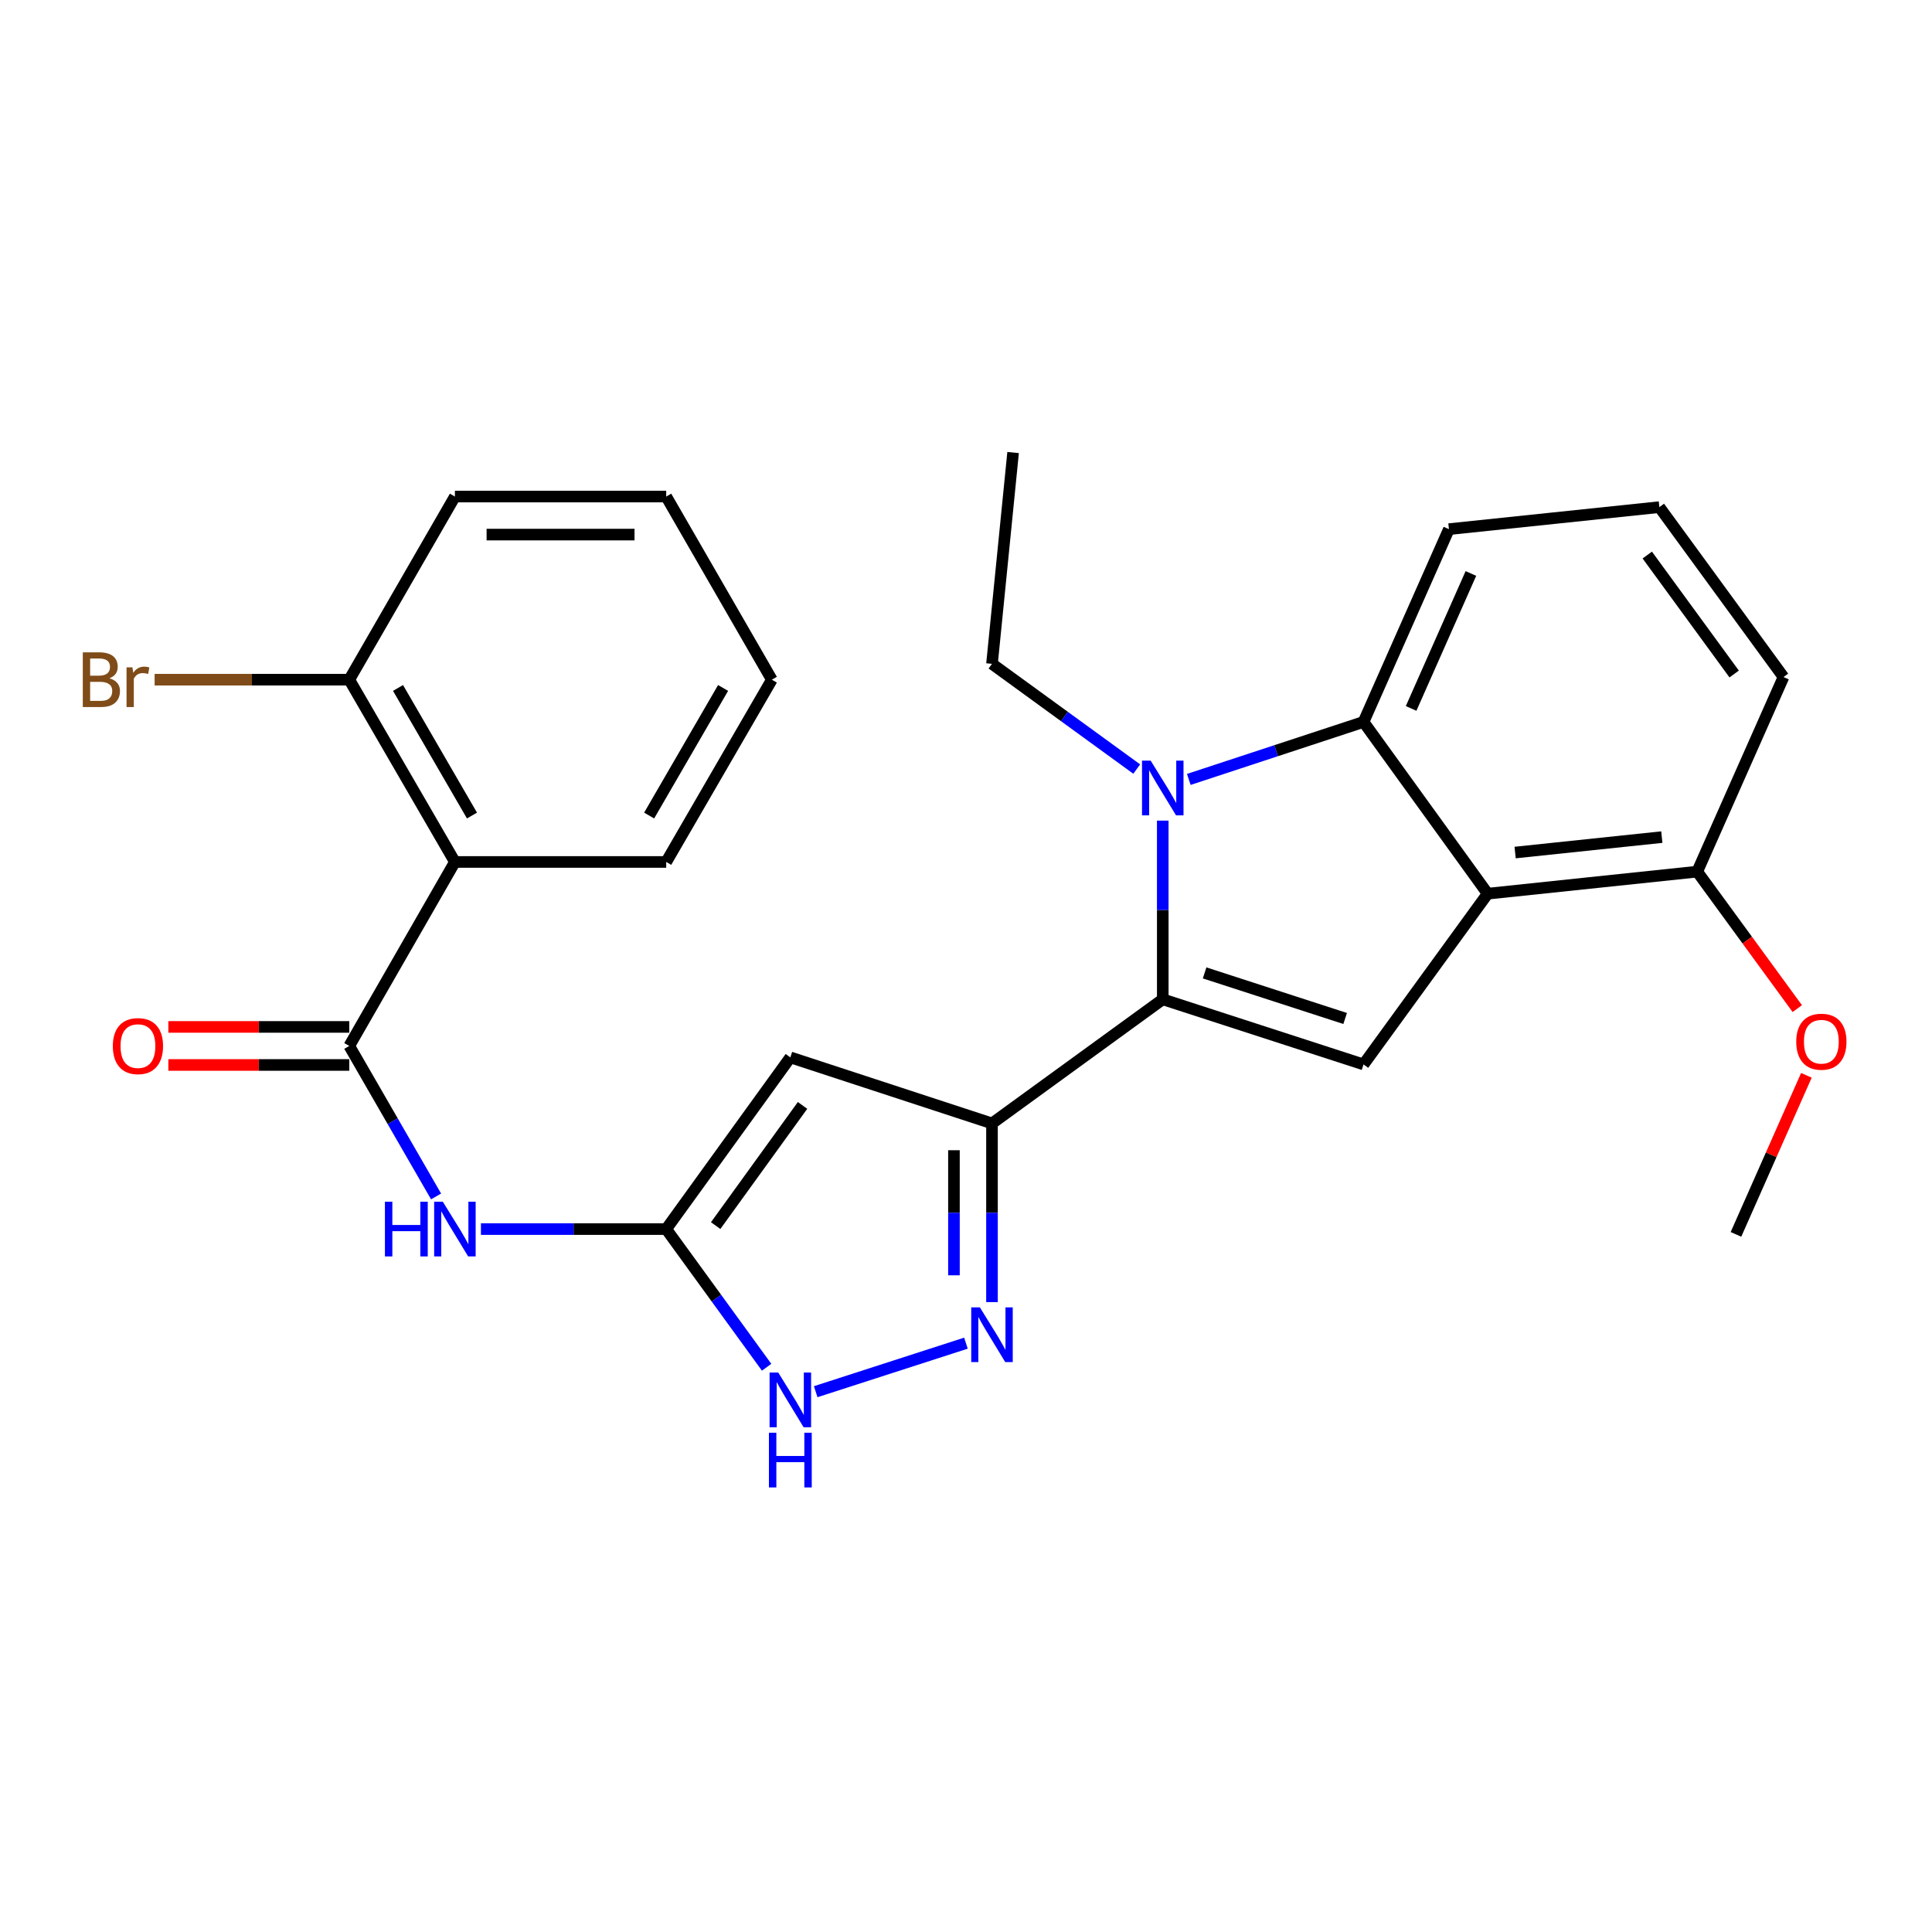 <?xml version='1.0' encoding='iso-8859-1'?>
<svg version='1.1' baseProfile='full'
              xmlns='http://www.w3.org/2000/svg'
                      xmlns:rdkit='http://www.rdkit.org/xml'
                      xmlns:xlink='http://www.w3.org/1999/xlink'
                  xml:space='preserve'
width='1000px' height='1000px' viewBox='0 0 1000 1000'>
<!-- END OF HEADER -->
<rect style='opacity:1.0;fill:#FFFFFF;stroke:none' width='1000' height='1000' x='0' y='0'> </rect>
<path class='bond-0' d='M 601.843,517.245 L 601.843,471' style='fill:none;fill-rule:evenodd;stroke:#000000;stroke-width:6px;stroke-linecap:butt;stroke-linejoin:miter;stroke-opacity:1' />
<path class='bond-0' d='M 601.843,471 L 601.843,424.755' style='fill:none;fill-rule:evenodd;stroke:#0000FF;stroke-width:6px;stroke-linecap:butt;stroke-linejoin:miter;stroke-opacity:1' />
<path class='bond-1' d='M 601.843,517.245 L 513.452,581.481' style='fill:none;fill-rule:evenodd;stroke:#000000;stroke-width:6px;stroke-linecap:butt;stroke-linejoin:miter;stroke-opacity:1' />
<path class='bond-3' d='M 601.843,517.245 L 705.757,550.949' style='fill:none;fill-rule:evenodd;stroke:#000000;stroke-width:6px;stroke-linecap:butt;stroke-linejoin:miter;stroke-opacity:1' />
<path class='bond-3' d='M 623.505,503.57 L 696.245,527.163' style='fill:none;fill-rule:evenodd;stroke:#000000;stroke-width:6px;stroke-linecap:butt;stroke-linejoin:miter;stroke-opacity:1' />
<path class='bond-7' d='M 615.318,403.428 L 660.537,388.551' style='fill:none;fill-rule:evenodd;stroke:#0000FF;stroke-width:6px;stroke-linecap:butt;stroke-linejoin:miter;stroke-opacity:1' />
<path class='bond-7' d='M 660.537,388.551 L 705.757,373.675' style='fill:none;fill-rule:evenodd;stroke:#000000;stroke-width:6px;stroke-linecap:butt;stroke-linejoin:miter;stroke-opacity:1' />
<path class='bond-15' d='M 588.371,398.067 L 550.911,370.835' style='fill:none;fill-rule:evenodd;stroke:#0000FF;stroke-width:6px;stroke-linecap:butt;stroke-linejoin:miter;stroke-opacity:1' />
<path class='bond-15' d='M 550.911,370.835 L 513.452,343.602' style='fill:none;fill-rule:evenodd;stroke:#000000;stroke-width:6px;stroke-linecap:butt;stroke-linejoin:miter;stroke-opacity:1' />
<path class='bond-4' d='M 513.452,581.481 L 409.078,547.295' style='fill:none;fill-rule:evenodd;stroke:#000000;stroke-width:6px;stroke-linecap:butt;stroke-linejoin:miter;stroke-opacity:1' />
<path class='bond-5' d='M 513.452,581.481 L 513.452,627.726' style='fill:none;fill-rule:evenodd;stroke:#000000;stroke-width:6px;stroke-linecap:butt;stroke-linejoin:miter;stroke-opacity:1' />
<path class='bond-5' d='M 513.452,627.726 L 513.452,673.971' style='fill:none;fill-rule:evenodd;stroke:#0000FF;stroke-width:6px;stroke-linecap:butt;stroke-linejoin:miter;stroke-opacity:1' />
<path class='bond-5' d='M 493.761,595.355 L 493.761,627.726' style='fill:none;fill-rule:evenodd;stroke:#000000;stroke-width:6px;stroke-linecap:butt;stroke-linejoin:miter;stroke-opacity:1' />
<path class='bond-5' d='M 493.761,627.726 L 493.761,660.097' style='fill:none;fill-rule:evenodd;stroke:#0000FF;stroke-width:6px;stroke-linecap:butt;stroke-linejoin:miter;stroke-opacity:1' />
<path class='bond-2' d='M 770.016,462.569 L 705.757,550.949' style='fill:none;fill-rule:evenodd;stroke:#000000;stroke-width:6px;stroke-linecap:butt;stroke-linejoin:miter;stroke-opacity:1' />
<path class='bond-12' d='M 770.016,462.569 L 878.48,451.159' style='fill:none;fill-rule:evenodd;stroke:#000000;stroke-width:6px;stroke-linecap:butt;stroke-linejoin:miter;stroke-opacity:1' />
<path class='bond-12' d='M 784.225,441.275 L 860.151,433.288' style='fill:none;fill-rule:evenodd;stroke:#000000;stroke-width:6px;stroke-linecap:butt;stroke-linejoin:miter;stroke-opacity:1' />
<path class='bond-27' d='M 770.016,462.569 L 705.757,373.675' style='fill:none;fill-rule:evenodd;stroke:#000000;stroke-width:6px;stroke-linecap:butt;stroke-linejoin:miter;stroke-opacity:1' />
<path class='bond-6' d='M 409.078,547.295 L 344.831,636.168' style='fill:none;fill-rule:evenodd;stroke:#000000;stroke-width:6px;stroke-linecap:butt;stroke-linejoin:miter;stroke-opacity:1' />
<path class='bond-6' d='M 415.399,572.163 L 370.426,634.373' style='fill:none;fill-rule:evenodd;stroke:#000000;stroke-width:6px;stroke-linecap:butt;stroke-linejoin:miter;stroke-opacity:1' />
<path class='bond-11' d='M 499.97,695.22 L 422.206,720.34' style='fill:none;fill-rule:evenodd;stroke:#0000FF;stroke-width:6px;stroke-linecap:butt;stroke-linejoin:miter;stroke-opacity:1' />
<path class='bond-9' d='M 344.831,636.168 L 296.881,636.168' style='fill:none;fill-rule:evenodd;stroke:#000000;stroke-width:6px;stroke-linecap:butt;stroke-linejoin:miter;stroke-opacity:1' />
<path class='bond-9' d='M 296.881,636.168 L 248.932,636.168' style='fill:none;fill-rule:evenodd;stroke:#0000FF;stroke-width:6px;stroke-linecap:butt;stroke-linejoin:miter;stroke-opacity:1' />
<path class='bond-28' d='M 344.831,636.168 L 370.817,671.928' style='fill:none;fill-rule:evenodd;stroke:#000000;stroke-width:6px;stroke-linecap:butt;stroke-linejoin:miter;stroke-opacity:1' />
<path class='bond-28' d='M 370.817,671.928 L 396.803,707.688' style='fill:none;fill-rule:evenodd;stroke:#0000FF;stroke-width:6px;stroke-linecap:butt;stroke-linejoin:miter;stroke-opacity:1' />
<path class='bond-17' d='M 705.757,373.675 L 749.963,273.885' style='fill:none;fill-rule:evenodd;stroke:#000000;stroke-width:6px;stroke-linecap:butt;stroke-linejoin:miter;stroke-opacity:1' />
<path class='bond-17' d='M 730.392,366.682 L 761.336,296.829' style='fill:none;fill-rule:evenodd;stroke:#000000;stroke-width:6px;stroke-linecap:butt;stroke-linejoin:miter;stroke-opacity:1' />
<path class='bond-8' d='M 180.782,541.377 L 203.247,580.325' style='fill:none;fill-rule:evenodd;stroke:#000000;stroke-width:6px;stroke-linecap:butt;stroke-linejoin:miter;stroke-opacity:1' />
<path class='bond-8' d='M 203.247,580.325 L 225.712,619.272' style='fill:none;fill-rule:evenodd;stroke:#0000FF;stroke-width:6px;stroke-linecap:butt;stroke-linejoin:miter;stroke-opacity:1' />
<path class='bond-10' d='M 180.782,541.377 L 235.458,446.149' style='fill:none;fill-rule:evenodd;stroke:#000000;stroke-width:6px;stroke-linecap:butt;stroke-linejoin:miter;stroke-opacity:1' />
<path class='bond-14' d='M 180.782,531.532 L 133.957,531.532' style='fill:none;fill-rule:evenodd;stroke:#000000;stroke-width:6px;stroke-linecap:butt;stroke-linejoin:miter;stroke-opacity:1' />
<path class='bond-14' d='M 133.957,531.532 L 87.133,531.532' style='fill:none;fill-rule:evenodd;stroke:#FF0000;stroke-width:6px;stroke-linecap:butt;stroke-linejoin:miter;stroke-opacity:1' />
<path class='bond-14' d='M 180.782,551.223 L 133.957,551.223' style='fill:none;fill-rule:evenodd;stroke:#000000;stroke-width:6px;stroke-linecap:butt;stroke-linejoin:miter;stroke-opacity:1' />
<path class='bond-14' d='M 133.957,551.223 L 87.133,551.223' style='fill:none;fill-rule:evenodd;stroke:#FF0000;stroke-width:6px;stroke-linecap:butt;stroke-linejoin:miter;stroke-opacity:1' />
<path class='bond-13' d='M 235.458,446.149 L 180.782,351.807' style='fill:none;fill-rule:evenodd;stroke:#000000;stroke-width:6px;stroke-linecap:butt;stroke-linejoin:miter;stroke-opacity:1' />
<path class='bond-13' d='M 244.293,422.124 L 206.02,356.085' style='fill:none;fill-rule:evenodd;stroke:#000000;stroke-width:6px;stroke-linecap:butt;stroke-linejoin:miter;stroke-opacity:1' />
<path class='bond-18' d='M 235.458,446.149 L 344.831,446.149' style='fill:none;fill-rule:evenodd;stroke:#000000;stroke-width:6px;stroke-linecap:butt;stroke-linejoin:miter;stroke-opacity:1' />
<path class='bond-19' d='M 878.48,451.159 L 904.379,486.609' style='fill:none;fill-rule:evenodd;stroke:#000000;stroke-width:6px;stroke-linecap:butt;stroke-linejoin:miter;stroke-opacity:1' />
<path class='bond-19' d='M 904.379,486.609 L 930.277,522.059' style='fill:none;fill-rule:evenodd;stroke:#FF0000;stroke-width:6px;stroke-linecap:butt;stroke-linejoin:miter;stroke-opacity:1' />
<path class='bond-21' d='M 878.48,451.159 L 923.135,350.439' style='fill:none;fill-rule:evenodd;stroke:#000000;stroke-width:6px;stroke-linecap:butt;stroke-linejoin:miter;stroke-opacity:1' />
<path class='bond-16' d='M 180.782,351.807 L 130.407,351.807' style='fill:none;fill-rule:evenodd;stroke:#000000;stroke-width:6px;stroke-linecap:butt;stroke-linejoin:miter;stroke-opacity:1' />
<path class='bond-16' d='M 130.407,351.807 L 80.033,351.807' style='fill:none;fill-rule:evenodd;stroke:#7F4C19;stroke-width:6px;stroke-linecap:butt;stroke-linejoin:miter;stroke-opacity:1' />
<path class='bond-22' d='M 180.782,351.807 L 235.458,257.016' style='fill:none;fill-rule:evenodd;stroke:#000000;stroke-width:6px;stroke-linecap:butt;stroke-linejoin:miter;stroke-opacity:1' />
<path class='bond-24' d='M 513.452,343.602 L 524.38,234.229' style='fill:none;fill-rule:evenodd;stroke:#000000;stroke-width:6px;stroke-linecap:butt;stroke-linejoin:miter;stroke-opacity:1' />
<path class='bond-20' d='M 749.963,273.885 L 858.888,262.486' style='fill:none;fill-rule:evenodd;stroke:#000000;stroke-width:6px;stroke-linecap:butt;stroke-linejoin:miter;stroke-opacity:1' />
<path class='bond-25' d='M 344.831,446.149 L 399.506,351.807' style='fill:none;fill-rule:evenodd;stroke:#000000;stroke-width:6px;stroke-linecap:butt;stroke-linejoin:miter;stroke-opacity:1' />
<path class='bond-25' d='M 335.995,422.124 L 374.268,356.085' style='fill:none;fill-rule:evenodd;stroke:#000000;stroke-width:6px;stroke-linecap:butt;stroke-linejoin:miter;stroke-opacity:1' />
<path class='bond-23' d='M 934.984,556.591 L 916.758,597.752' style='fill:none;fill-rule:evenodd;stroke:#FF0000;stroke-width:6px;stroke-linecap:butt;stroke-linejoin:miter;stroke-opacity:1' />
<path class='bond-23' d='M 916.758,597.752 L 898.533,638.914' style='fill:none;fill-rule:evenodd;stroke:#000000;stroke-width:6px;stroke-linecap:butt;stroke-linejoin:miter;stroke-opacity:1' />
<path class='bond-29' d='M 858.888,262.486 L 923.135,350.439' style='fill:none;fill-rule:evenodd;stroke:#000000;stroke-width:6px;stroke-linecap:butt;stroke-linejoin:miter;stroke-opacity:1' />
<path class='bond-29' d='M 852.624,287.294 L 897.598,348.861' style='fill:none;fill-rule:evenodd;stroke:#000000;stroke-width:6px;stroke-linecap:butt;stroke-linejoin:miter;stroke-opacity:1' />
<path class='bond-30' d='M 235.458,257.016 L 344.831,257.016' style='fill:none;fill-rule:evenodd;stroke:#000000;stroke-width:6px;stroke-linecap:butt;stroke-linejoin:miter;stroke-opacity:1' />
<path class='bond-30' d='M 251.864,276.707 L 328.425,276.707' style='fill:none;fill-rule:evenodd;stroke:#000000;stroke-width:6px;stroke-linecap:butt;stroke-linejoin:miter;stroke-opacity:1' />
<path class='bond-26' d='M 399.506,351.807 L 344.831,257.016' style='fill:none;fill-rule:evenodd;stroke:#000000;stroke-width:6px;stroke-linecap:butt;stroke-linejoin:miter;stroke-opacity:1' />
<path  class='atom-1' d='M 595.583 393.701
L 604.863 408.701
Q 605.783 410.181, 607.263 412.861
Q 608.743 415.541, 608.823 415.701
L 608.823 393.701
L 612.583 393.701
L 612.583 422.021
L 608.703 422.021
L 598.743 405.621
Q 597.583 403.701, 596.343 401.501
Q 595.143 399.301, 594.783 398.621
L 594.783 422.021
L 591.103 422.021
L 591.103 393.701
L 595.583 393.701
' fill='#0000FF'/>
<path  class='atom-6' d='M 507.192 676.705
L 516.472 691.705
Q 517.392 693.185, 518.872 695.865
Q 520.352 698.545, 520.432 698.705
L 520.432 676.705
L 524.192 676.705
L 524.192 705.025
L 520.312 705.025
L 510.352 688.625
Q 509.192 686.705, 507.952 684.505
Q 506.752 682.305, 506.392 681.625
L 506.392 705.025
L 502.712 705.025
L 502.712 676.705
L 507.192 676.705
' fill='#0000FF'/>
<path  class='atom-10' d='M 199.238 622.008
L 203.078 622.008
L 203.078 634.048
L 217.558 634.048
L 217.558 622.008
L 221.398 622.008
L 221.398 650.328
L 217.558 650.328
L 217.558 637.248
L 203.078 637.248
L 203.078 650.328
L 199.238 650.328
L 199.238 622.008
' fill='#0000FF'/>
<path  class='atom-10' d='M 229.198 622.008
L 238.478 637.008
Q 239.398 638.488, 240.878 641.168
Q 242.358 643.848, 242.438 644.008
L 242.438 622.008
L 246.198 622.008
L 246.198 650.328
L 242.318 650.328
L 232.358 633.928
Q 231.198 632.008, 229.958 629.808
Q 228.758 627.608, 228.398 626.928
L 228.398 650.328
L 224.718 650.328
L 224.718 622.008
L 229.198 622.008
' fill='#0000FF'/>
<path  class='atom-12' d='M 402.818 710.421
L 412.098 725.421
Q 413.018 726.901, 414.498 729.581
Q 415.978 732.261, 416.058 732.421
L 416.058 710.421
L 419.818 710.421
L 419.818 738.741
L 415.938 738.741
L 405.978 722.341
Q 404.818 720.421, 403.578 718.221
Q 402.378 716.021, 402.018 715.341
L 402.018 738.741
L 398.338 738.741
L 398.338 710.421
L 402.818 710.421
' fill='#0000FF'/>
<path  class='atom-12' d='M 397.998 741.573
L 401.838 741.573
L 401.838 753.613
L 416.318 753.613
L 416.318 741.573
L 420.158 741.573
L 420.158 769.893
L 416.318 769.893
L 416.318 756.813
L 401.838 756.813
L 401.838 769.893
L 397.998 769.893
L 397.998 741.573
' fill='#0000FF'/>
<path  class='atom-15' d='M 58.398 541.457
Q 58.398 534.657, 61.758 530.857
Q 65.118 527.057, 71.398 527.057
Q 77.678 527.057, 81.038 530.857
Q 84.398 534.657, 84.398 541.457
Q 84.398 548.337, 80.998 552.257
Q 77.598 556.137, 71.398 556.137
Q 65.158 556.137, 61.758 552.257
Q 58.398 548.377, 58.398 541.457
M 71.398 552.937
Q 75.718 552.937, 78.038 550.057
Q 80.398 547.137, 80.398 541.457
Q 80.398 535.897, 78.038 533.097
Q 75.718 530.257, 71.398 530.257
Q 67.078 530.257, 64.718 533.057
Q 62.398 535.857, 62.398 541.457
Q 62.398 547.177, 64.718 550.057
Q 67.078 552.937, 71.398 552.937
' fill='#FF0000'/>
<path  class='atom-17' d='M 56.618 351.087
Q 59.338 351.847, 60.698 353.527
Q 62.098 355.167, 62.098 357.607
Q 62.098 361.527, 59.578 363.767
Q 57.098 365.967, 52.378 365.967
L 42.858 365.967
L 42.858 337.647
L 51.218 337.647
Q 56.058 337.647, 58.498 339.607
Q 60.938 341.567, 60.938 345.167
Q 60.938 349.447, 56.618 351.087
M 46.658 340.847
L 46.658 349.727
L 51.218 349.727
Q 54.018 349.727, 55.458 348.607
Q 56.938 347.447, 56.938 345.167
Q 56.938 340.847, 51.218 340.847
L 46.658 340.847
M 52.378 362.767
Q 55.138 362.767, 56.618 361.447
Q 58.098 360.127, 58.098 357.607
Q 58.098 355.287, 56.458 354.127
Q 54.858 352.927, 51.778 352.927
L 46.658 352.927
L 46.658 362.767
L 52.378 362.767
' fill='#7F4C19'/>
<path  class='atom-17' d='M 68.538 345.407
L 68.978 348.247
Q 71.138 345.047, 74.658 345.047
Q 75.778 345.047, 77.298 345.447
L 76.698 348.807
Q 74.978 348.407, 74.018 348.407
Q 72.338 348.407, 71.218 349.087
Q 70.138 349.727, 69.258 351.287
L 69.258 365.967
L 65.498 365.967
L 65.498 345.407
L 68.538 345.407
' fill='#7F4C19'/>
<path  class='atom-20' d='M 929.728 539.182
Q 929.728 532.382, 933.088 528.582
Q 936.448 524.782, 942.728 524.782
Q 949.008 524.782, 952.368 528.582
Q 955.728 532.382, 955.728 539.182
Q 955.728 546.062, 952.328 549.982
Q 948.928 553.862, 942.728 553.862
Q 936.488 553.862, 933.088 549.982
Q 929.728 546.102, 929.728 539.182
M 942.728 550.662
Q 947.048 550.662, 949.368 547.782
Q 951.728 544.862, 951.728 539.182
Q 951.728 533.622, 949.368 530.822
Q 947.048 527.982, 942.728 527.982
Q 938.408 527.982, 936.048 530.782
Q 933.728 533.582, 933.728 539.182
Q 933.728 544.902, 936.048 547.782
Q 938.408 550.662, 942.728 550.662
' fill='#FF0000'/>
</svg>
